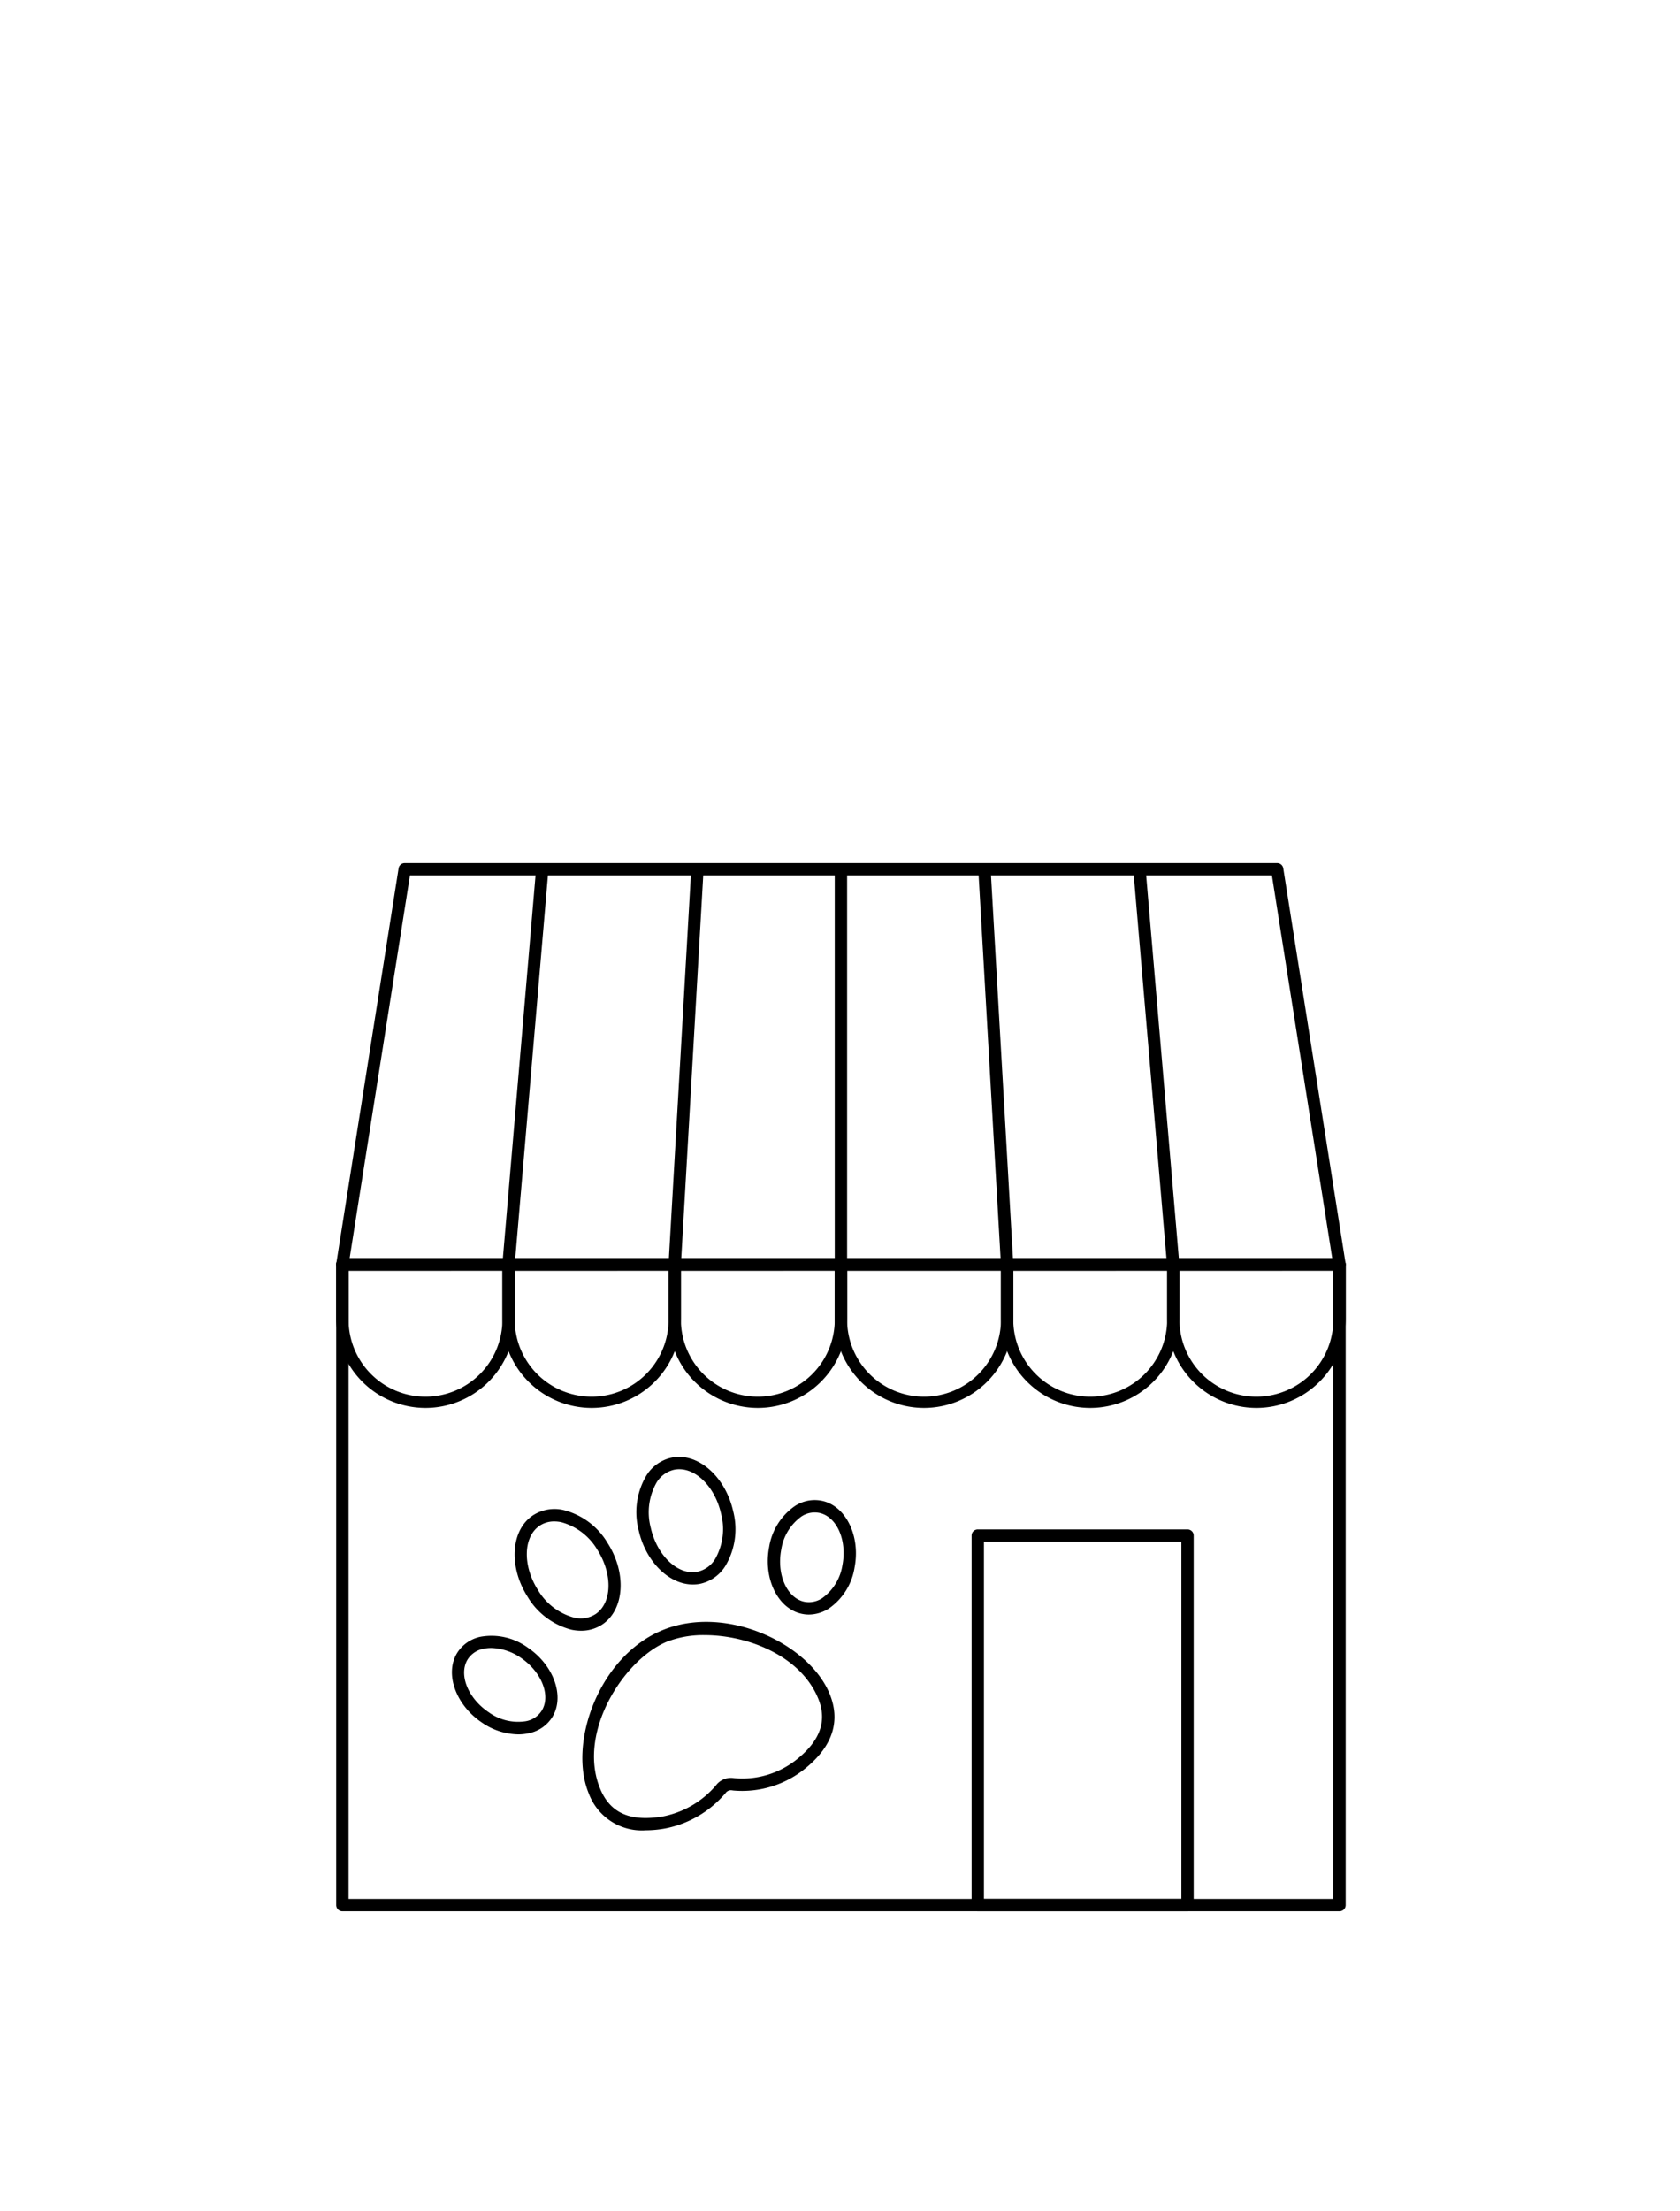<?xml version="1.0" encoding="UTF-8"?>
<svg xmlns="http://www.w3.org/2000/svg" width="114.02" height="150" viewBox="0 0 114.02 114.02">
  <g transform="translate(0 18)">
    <g id="Group_3725" data-name="Group 3725" transform="translate(-800.99 -267.999)">
      <g class="fill-primary">
        <g id="Group_2530" data-name="Group 2530" transform="translate(823.807 290.564)">
          <g id="Group_1120" data-name="Group 1120" transform="translate(0 26.813)">
            <path id="Path_980" data-name="Path 980" d="M268.866,261.661H201.194a.42.42,0,0,1-.42-.42v-43.46a.42.42,0,0,1,.42-.42h67.672a.42.42,0,0,1,.42.42v43.46A.42.42,0,0,1,268.866,261.661Zm-67.253-.84h66.833V218.2H201.614Z" transform="translate(-200.774 -217.362)"></path>
          </g>
          <g id="Group_1126" data-name="Group 1126" transform="translate(7.855 40.288)">
            <g id="Group_1121" data-name="Group 1121" transform="translate(8.851 11.192)">
              <path id="Path_981" data-name="Path 981" d="M210.418,239.377a3.846,3.846,0,0,1-3.872-2.49c-1.407-3.386.652-9.279,4.975-11.077s9.953.9,11.359,4.285h0c.764,1.839.235,3.531-1.576,5.031a6.779,6.779,0,0,1-4.94,1.554l-.1-.013a.439.439,0,0,0-.42.163q-.042.056-.085.1a7.146,7.146,0,0,1-4.088,2.334A7.482,7.482,0,0,1,210.418,239.377Zm3.994-13.242a6.817,6.817,0,0,0-2.569.448c-2.92,1.212-6.109,6.168-4.524,9.981.683,1.642,2.021,2.237,4.217,1.88a6.341,6.341,0,0,0,3.606-2.074l.038-.047a1.273,1.273,0,0,1,1.209-.486l.053.006a5.916,5.916,0,0,0,4.326-1.363c1.516-1.256,1.955-2.584,1.338-4.063h0C220.912,227.541,217.344,226.135,214.412,226.135Z" transform="translate(-206.107 -225.236)"></path>
            </g>
            <g id="Group_1122" data-name="Group 1122" transform="translate(0 12.124)">
              <path id="Path_982" data-name="Path 982" d="M207.775,232.236a4.465,4.465,0,0,1-2.465-.808c-1.77-1.194-2.525-3.3-1.685-4.7a2.457,2.457,0,0,1,1.613-1.118,4.188,4.188,0,0,1,3.183.733c1.77,1.194,2.525,3.3,1.685,4.7a2.443,2.443,0,0,1-1.613,1.115A3.209,3.209,0,0,1,207.775,232.236Zm-1.829-5.861a2.419,2.419,0,0,0-.526.053,1.626,1.626,0,0,0-1.078.733c-.614,1.021.028,2.625,1.435,3.571a3.39,3.39,0,0,0,2.534.608,1.609,1.609,0,0,0,1.075-.73c.617-1.021-.028-2.625-1.432-3.574A3.7,3.7,0,0,0,205.946,226.374Z" transform="translate(-203.282 -225.534)"></path>
            </g>
            <g id="Group_1123" data-name="Group 1123" transform="translate(21.437 2.925)">
              <path id="Path_983" data-name="Path 983" d="M212.917,230.369a2.265,2.265,0,0,1-.558-.069c-1.585-.388-2.547-2.412-2.143-4.508h0a4.188,4.188,0,0,1,1.726-2.772,2.436,2.436,0,0,1,1.93-.354c1.585.388,2.547,2.412,2.143,4.508a4.181,4.181,0,0,1-1.726,2.772A2.551,2.551,0,0,1,212.917,230.369Zm-1.877-4.42c-.323,1.667.36,3.255,1.519,3.54a1.631,1.631,0,0,0,1.278-.247,3.4,3.4,0,0,0,1.353-2.224c.323-1.667-.36-3.252-1.519-3.537a1.618,1.618,0,0,0-1.278.244,3.4,3.4,0,0,0-1.353,2.224Z" transform="translate(-210.125 -222.597)"></path>
            </g>
            <g id="Group_1124" data-name="Group 1124" transform="translate(4.256 3.538)">
              <path id="Path_984" data-name="Path 984" d="M209.151,231.048a3.136,3.136,0,0,1-.652-.069,4.882,4.882,0,0,1-2.985-2.243c-1.294-2.039-1.131-4.511.36-5.51a2.691,2.691,0,0,1,2.1-.363,4.861,4.861,0,0,1,2.982,2.246h0c1.3,2.036,1.134,4.508-.36,5.51A2.559,2.559,0,0,1,209.151,231.048Zm-1.823-7.415a1.746,1.746,0,0,0-.987.288c-1.118.749-1.172,2.707-.119,4.364a4.077,4.077,0,0,0,2.45,1.873,1.862,1.862,0,0,0,1.46-.238c1.122-.749,1.175-2.707.122-4.364h0a4.1,4.1,0,0,0-2.45-1.873A2.3,2.3,0,0,0,207.327,223.633Z" transform="translate(-204.64 -222.793)"></path>
            </g>
            <g id="Group_1125" data-name="Group 1125" transform="translate(12.53)">
              <path id="Path_985" data-name="Path 985" d="M211.1,230.321c-1.61,0-3.192-1.538-3.675-3.678h0a4.867,4.867,0,0,1,.514-3.7,2.675,2.675,0,0,1,1.739-1.231c1.761-.354,3.628,1.275,4.16,3.631a4.874,4.874,0,0,1-.517,3.7,2.692,2.692,0,0,1-1.736,1.234A2.576,2.576,0,0,1,211.1,230.321Zm-.924-7.822a1.741,1.741,0,0,0-.335.034,1.88,1.88,0,0,0-1.2.868,4.094,4.094,0,0,0-.4,3.057h0c.429,1.914,1.858,3.258,3.177,2.995a1.864,1.864,0,0,0,1.2-.868,4.1,4.1,0,0,0,.4-3.061C212.628,223.773,211.4,222.5,210.178,222.5Z" transform="translate(-207.281 -221.664)"></path>
            </g>
          </g>
          <g id="Group_1127" data-name="Group 1127" transform="translate(0.001)">
            <path id="Path_986" data-name="Path 986" d="M268.865,236.455H201.193a.433.433,0,0,1-.32-.147.426.426,0,0,1-.094-.338l4.229-26.813a.418.418,0,0,1,.414-.354h59.214a.418.418,0,0,1,.414.354l4.229,26.813a.425.425,0,0,1-.094.338A.433.433,0,0,1,268.865,236.455Zm-67.181-.84h66.689l-4.094-25.976h-58.5Z" transform="translate(-200.774 -208.803)"></path>
          </g>
          <g id="Group_1128" data-name="Group 1128" transform="translate(0 26.813)">
            <path id="Path_987" data-name="Path 987" d="M206.833,227.515a6.067,6.067,0,0,1-6.059-6.059v-3.675a.42.42,0,0,1,.42-.42h11.278a.42.42,0,0,1,.42.42v3.675A6.065,6.065,0,0,1,206.833,227.515Zm-5.219-9.313v3.255a5.221,5.221,0,1,0,10.441,0V218.2Z" transform="translate(-200.774 -217.362)"></path>
          </g>
          <g id="Group_1129" data-name="Group 1129" transform="translate(11.281 26.813)">
            <path id="Path_988" data-name="Path 988" d="M210.434,227.515a6.065,6.065,0,0,1-6.059-6.059v-3.675a.419.419,0,0,1,.417-.42h11.281a.417.417,0,0,1,.417.42v3.675A6.064,6.064,0,0,1,210.434,227.515Zm-5.222-9.313v3.255a5.221,5.221,0,1,0,10.441,0V218.2Z" transform="translate(-204.375 -217.362)"></path>
          </g>
          <g id="Group_1130" data-name="Group 1130" transform="translate(22.559 26.813)">
            <path id="Path_989" data-name="Path 989" d="M214.034,227.515a6.067,6.067,0,0,1-6.059-6.059v-3.675a.42.42,0,0,1,.42-.42h11.278a.42.42,0,0,1,.42.42v3.675A6.067,6.067,0,0,1,214.034,227.515Zm-5.222-9.313v3.255a5.221,5.221,0,1,0,10.441,0V218.2Z" transform="translate(-207.975 -217.362)"></path>
          </g>
          <g id="Group_1131" data-name="Group 1131" transform="translate(33.836 26.813)">
            <path id="Path_990" data-name="Path 990" d="M217.634,227.515a6.067,6.067,0,0,1-6.059-6.059v-3.675a.42.42,0,0,1,.42-.42h11.278a.42.42,0,0,1,.42.42v3.675A6.067,6.067,0,0,1,217.634,227.515Zm-5.219-9.313v3.255a5.221,5.221,0,1,0,10.441,0V218.2Z" transform="translate(-211.575 -217.362)"></path>
          </g>
          <g id="Group_1132" data-name="Group 1132" transform="translate(45.117 26.813)">
            <path id="Path_991" data-name="Path 991" d="M221.232,227.515a6.064,6.064,0,0,1-6.056-6.059v-3.675a.417.417,0,0,1,.417-.42h11.281a.419.419,0,0,1,.417.42v3.675A6.065,6.065,0,0,1,221.232,227.515Zm-5.219-9.313v3.255a5.221,5.221,0,1,0,10.441,0V218.2Z" transform="translate(-215.176 -217.362)"></path>
          </g>
          <g id="Group_1133" data-name="Group 1133" transform="translate(56.395 26.813)">
            <path id="Path_992" data-name="Path 992" d="M224.835,227.515a6.065,6.065,0,0,1-6.059-6.059v-3.675a.42.42,0,0,1,.42-.42h11.278a.42.42,0,0,1,.42.42v3.675A6.067,6.067,0,0,1,224.835,227.515Zm-5.222-9.313v3.255a5.221,5.221,0,1,0,10.441,0V218.2Z" transform="translate(-218.776 -217.362)"></path>
          </g>
          <g id="Group_1136" data-name="Group 1136" transform="translate(11.28 0.383)">
            <g id="Group_1134" data-name="Group 1134">
              <rect id="Rectangle_116" data-name="Rectangle 116" width="26.912" height="0.838" transform="matrix(0.085, -0.996, 0.996, 0.085, 0, 26.814)"></rect>
            </g>
            <g id="Group_1135" data-name="Group 1135" transform="translate(11.278 0.012)">
              <rect id="Rectangle_117" data-name="Rectangle 117" width="26.858" height="0.838" transform="translate(0 26.814) rotate(-86.715)"></rect>
            </g>
          </g>
          <g id="Group_1139" data-name="Group 1139" transform="translate(43.579 0.383)">
            <g id="Group_1137" data-name="Group 1137" transform="translate(10.52)">
              <rect id="Rectangle_118" data-name="Rectangle 118" width="0.838" height="26.912" transform="matrix(0.996, -0.085, 0.085, 0.996, 0, 0.072)"></rect>
            </g>
            <g id="Group_1138" data-name="Group 1138" transform="translate(0 0.012)">
              <rect id="Rectangle_119" data-name="Rectangle 119" width="0.838" height="26.858" transform="translate(0 0.048) rotate(-3.282)"></rect>
            </g>
          </g>
          <g id="Group_1140" data-name="Group 1140" transform="translate(33.837 0.418)">
            <rect id="Rectangle_120" data-name="Rectangle 120" width="0.838" height="26.814"></rect>
          </g>
          <g id="Group_1141" data-name="Group 1141" transform="translate(43.125 45.208)">
            <path id="Path_993" data-name="Path 993" d="M229.195,249.138H214.96a.42.42,0,0,1-.42-.42V223.654a.42.42,0,0,1,.42-.42h14.235a.417.417,0,0,1,.417.42v25.065A.417.417,0,0,1,229.195,249.138Zm-13.818-.84h13.4V224.07h-13.4Z" transform="translate(-214.54 -223.234)"></path>
          </g>
        </g>
      </g>
    </g>
  </g>
</svg>

